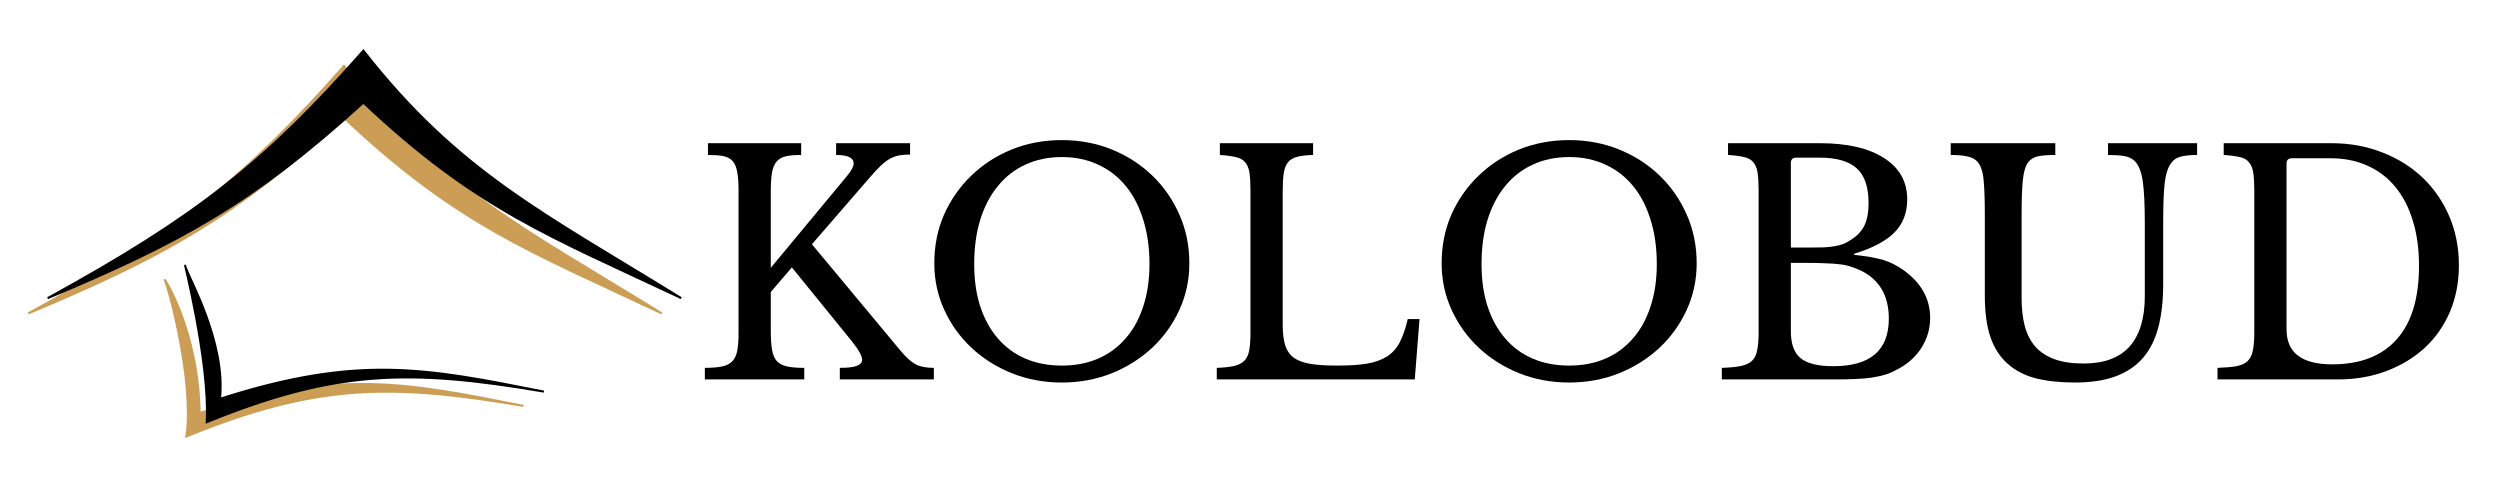 <svg xmlns="http://www.w3.org/2000/svg" xmlns:xlink="http://www.w3.org/1999/xlink" width="252" zoomAndPan="magnify" viewBox="0 0 189 37.5" height="50" preserveAspectRatio="xMidYMid meet"><defs><g></g><clipPath id="db4ca8d553"><path d="M 1.984 4 L 51 4 L 51 25 L 1.984 25 Z M 1.984 4 " clip-rule="nonzero"></path></clipPath><clipPath id="7715a6e9df"><path d="M 3 3.598 L 51.574 3.598 L 51.574 23 L 3 23 Z M 3 3.598 " clip-rule="nonzero"></path></clipPath><clipPath id="dbcecd83d3"><path d="M 2 3.598 L 51.574 3.598 L 51.574 24 L 2 24 Z M 2 3.598 " clip-rule="nonzero"></path></clipPath><clipPath id="751b8fcc55"><path d="M 12 21 L 40 21 L 40 33.203 L 12 33.203 Z M 12 21 " clip-rule="nonzero"></path></clipPath><clipPath id="fd0fda030f"><path d="M 11 20 L 41 20 L 41 33.203 L 11 33.203 Z M 11 20 " clip-rule="nonzero"></path></clipPath><clipPath id="e8e5feabf7"><path d="M 51 6 L 187.754 6 L 187.754 36 L 51 36 Z M 51 6 " clip-rule="nonzero"></path></clipPath><clipPath id="bcec2b47d0"><rect x="0" width="137" y="0" height="30"></rect></clipPath></defs><path fill="#cb9d55" d="M 2.137 23.719 C 12.27 19.477 17.648 16.523 26.008 8.918 C 34.609 17.055 40.266 19.094 50.031 23.719 C 39.621 17.277 33.191 14.172 26.008 4.984 C 18.598 13.402 13.418 17.527 2.137 23.719 Z M 2.137 23.719 " fill-opacity="1" fill-rule="nonzero"></path><g clip-path="url(#db4ca8d553)"><path stroke-linecap="butt" transform="matrix(0.154, 0, 0, 0.154, 1.984, 3.597)" fill="none" stroke-linejoin="miter" d="M 0.995 130.506 C 66.791 102.991 101.718 83.837 155.999 34.509 C 211.853 87.283 248.581 100.508 311.993 130.506 C 244.396 88.727 202.645 68.585 155.999 8.995 C 107.882 63.594 74.248 90.349 0.995 130.506 Z M 0.995 130.506 " stroke="#cb9d55" stroke-width="1" stroke-opacity="1" stroke-miterlimit="4"></path></g><g clip-path="url(#7715a6e9df)"><path fill="#000000" d="M 3.602 22.562 C 13.734 18.32 19.113 15.367 27.473 7.762 C 36.074 15.898 41.73 17.938 51.496 22.562 C 41.086 16.121 34.656 13.016 27.473 3.828 C 20.059 12.246 14.879 16.371 3.602 22.562 Z M 3.602 22.562 " fill-opacity="1" fill-rule="nonzero"></path></g><g clip-path="url(#dbcecd83d3)"><path stroke-linecap="butt" transform="matrix(0.154, 0, 0, 0.154, 1.984, 3.597)" fill="none" stroke-linejoin="miter" d="M 10.506 123.007 C 76.303 95.492 111.23 76.338 165.511 27.009 C 221.364 79.784 258.093 93.009 321.505 123.007 C 253.907 81.228 212.157 61.086 165.511 1.496 C 117.368 56.095 83.735 82.849 10.506 123.007 Z M 10.506 123.007 " stroke="#000000" stroke-width="1" stroke-opacity="1" stroke-miterlimit="4"></path></g><g clip-path="url(#751b8fcc55)"><path fill="#cb9d55" d="M 14.09 33.031 C 23.855 29.047 29.465 28.996 39.578 30.719 C 30.574 28.918 25.5 27.922 15.09 31.258 C 15.016 24.859 12.195 20.688 12.473 21.234 C 12.754 21.781 14.695 28.969 14.09 33.031 Z M 14.09 33.031 " fill-opacity="1" fill-rule="nonzero"></path></g><g clip-path="url(#fd0fda030f)"><path stroke-linecap="butt" transform="matrix(0.154, 0, 0, 0.154, 1.984, 3.597)" fill="none" stroke-linejoin="miter" d="M 78.611 190.907 C 142.023 165.064 178.447 164.735 244.117 175.908 C 185.651 164.228 152.702 157.767 85.104 179.404 C 84.622 137.904 66.309 110.845 68.11 114.392 C 69.936 117.939 82.543 164.557 78.611 190.907 Z M 78.611 190.907 " stroke="#cb9d55" stroke-width="1" stroke-opacity="1" stroke-miterlimit="4"></path></g><path stroke-linecap="butt" transform="matrix(0.154, 0, 0, 0.154, 1.984, 3.597)" fill-opacity="1" fill="#000000" fill-rule="nonzero" stroke-linejoin="miter" d="M 88.605 183.889 C 152.017 158.071 188.441 157.742 254.11 168.89 C 195.644 157.235 162.695 150.775 95.124 172.412 C 97.99 144.289 79.626 112.898 78.104 107.4 C 76.607 101.902 90.203 154.322 88.605 183.889 Z M 88.605 183.889 " stroke="#000000" stroke-width="1" stroke-opacity="1" stroke-miterlimit="4"></path><g clip-path="url(#e8e5feabf7)"><g transform="matrix(1, 0, 0, 1, 51, 6)"><g clip-path="url(#bcec2b47d0)"><g fill="#000000" fill-opacity="1"><g transform="translate(1.24, 22.685)"><g><path d="M 6.031 -3.688 C 6.031 -3.102 6.062 -2.625 6.125 -2.25 C 6.188 -1.875 6.305 -1.586 6.484 -1.391 C 6.672 -1.191 6.926 -1.055 7.25 -0.984 C 7.582 -0.91 8.02 -0.875 8.562 -0.875 L 8.562 0 L 1.047 0 L 1.047 -0.875 C 1.586 -0.875 2.023 -0.91 2.359 -0.984 C 2.691 -1.055 2.945 -1.188 3.125 -1.375 C 3.312 -1.57 3.438 -1.844 3.5 -2.188 C 3.562 -2.539 3.594 -2.988 3.594 -3.531 L 3.594 -14.328 C 3.594 -14.91 3.555 -15.375 3.484 -15.719 C 3.422 -16.07 3.301 -16.344 3.125 -16.531 C 2.945 -16.719 2.707 -16.836 2.406 -16.891 C 2.113 -16.941 1.738 -16.969 1.281 -16.969 L 1.281 -17.859 L 8.328 -17.859 L 8.328 -16.969 C 7.859 -16.969 7.477 -16.938 7.188 -16.875 C 6.895 -16.812 6.66 -16.68 6.484 -16.484 C 6.305 -16.285 6.188 -16.004 6.125 -15.641 C 6.062 -15.273 6.031 -14.785 6.031 -14.172 L 6.031 -8.438 L 11.828 -15.422 C 12.141 -15.805 12.297 -16.109 12.297 -16.328 C 12.297 -16.754 11.852 -16.969 10.969 -16.969 L 10.969 -17.859 L 16.562 -17.859 L 16.562 -17 C 16.25 -17 15.973 -16.977 15.734 -16.938 C 15.504 -16.895 15.273 -16.812 15.047 -16.688 C 14.828 -16.57 14.594 -16.395 14.344 -16.156 C 14.102 -15.926 13.82 -15.625 13.5 -15.25 L 9.141 -10.219 L 15.906 -2.094 C 16.289 -1.645 16.648 -1.328 16.984 -1.141 C 17.328 -0.961 17.785 -0.875 18.359 -0.875 L 18.359 0 L 11.25 0 L 11.25 -0.875 C 11.852 -0.875 12.285 -0.926 12.547 -1.031 C 12.805 -1.133 12.938 -1.289 12.938 -1.5 C 12.938 -1.625 12.875 -1.801 12.75 -2.031 C 12.625 -2.27 12.426 -2.555 12.156 -2.891 L 7.625 -8.469 L 6.031 -6.609 Z M 6.031 -3.688 "></path></g></g></g><g fill="#000000" fill-opacity="1"><g transform="translate(18.306, 22.685)"><g><path d="M 10.969 -18.094 C 12.332 -18.094 13.598 -17.852 14.766 -17.375 C 15.941 -16.895 16.961 -16.234 17.828 -15.391 C 18.691 -14.555 19.367 -13.578 19.859 -12.453 C 20.359 -11.328 20.609 -10.102 20.609 -8.781 C 20.609 -7.531 20.359 -6.359 19.859 -5.266 C 19.359 -4.172 18.676 -3.219 17.812 -2.406 C 16.945 -1.594 15.926 -0.945 14.75 -0.469 C 13.57 0 12.312 0.234 10.969 0.234 C 9.625 0.234 8.363 0 7.188 -0.469 C 6.008 -0.945 4.988 -1.594 4.125 -2.406 C 3.258 -3.219 2.578 -4.172 2.078 -5.266 C 1.578 -6.359 1.328 -7.531 1.328 -8.781 C 1.328 -10.102 1.57 -11.328 2.062 -12.453 C 2.562 -13.578 3.242 -14.555 4.109 -15.391 C 4.973 -16.234 5.988 -16.895 7.156 -17.375 C 8.332 -17.852 9.602 -18.094 10.969 -18.094 Z M 10.969 -1.047 C 11.988 -1.047 12.906 -1.223 13.719 -1.578 C 14.531 -1.93 15.223 -2.441 15.797 -3.109 C 16.379 -3.773 16.82 -4.582 17.125 -5.531 C 17.438 -6.477 17.594 -7.539 17.594 -8.719 C 17.594 -9.957 17.438 -11.07 17.125 -12.062 C 16.82 -13.062 16.383 -13.91 15.812 -14.609 C 15.238 -15.316 14.539 -15.859 13.719 -16.234 C 12.906 -16.617 11.988 -16.812 10.969 -16.812 C 9.945 -16.812 9.023 -16.617 8.203 -16.234 C 7.391 -15.859 6.695 -15.316 6.125 -14.609 C 5.551 -13.91 5.109 -13.062 4.797 -12.062 C 4.492 -11.07 4.344 -9.957 4.344 -8.719 C 4.344 -7.539 4.492 -6.477 4.797 -5.531 C 5.109 -4.582 5.551 -3.773 6.125 -3.109 C 6.695 -2.441 7.391 -1.93 8.203 -1.578 C 9.023 -1.223 9.945 -1.047 10.969 -1.047 Z M 10.969 -1.047 "></path></g></g></g><g fill="#000000" fill-opacity="1"><g transform="translate(39.941, 22.685)"><g><path d="M 16.016 0 L 1.047 0 L 1.047 -0.875 C 1.586 -0.895 2.023 -0.941 2.359 -1.016 C 2.691 -1.098 2.945 -1.227 3.125 -1.406 C 3.312 -1.594 3.438 -1.859 3.5 -2.203 C 3.562 -2.547 3.594 -2.988 3.594 -3.531 L 3.594 -14.328 C 3.594 -14.867 3.566 -15.305 3.516 -15.641 C 3.461 -15.973 3.352 -16.234 3.188 -16.422 C 3.02 -16.617 2.781 -16.75 2.469 -16.812 C 2.164 -16.883 1.77 -16.938 1.281 -16.969 L 1.281 -17.859 L 8.328 -17.859 L 8.328 -16.969 C 7.828 -16.957 7.426 -16.91 7.125 -16.828 C 6.82 -16.754 6.586 -16.613 6.422 -16.406 C 6.266 -16.207 6.16 -15.93 6.109 -15.578 C 6.055 -15.223 6.031 -14.754 6.031 -14.172 L 6.031 -4.172 C 6.031 -3.523 6.094 -2.992 6.219 -2.578 C 6.352 -2.172 6.578 -1.852 6.891 -1.625 C 7.211 -1.406 7.633 -1.254 8.156 -1.172 C 8.688 -1.086 9.352 -1.047 10.156 -1.047 C 11.039 -1.047 11.781 -1.094 12.375 -1.188 C 12.977 -1.289 13.484 -1.469 13.891 -1.719 C 14.305 -1.977 14.633 -2.336 14.875 -2.797 C 15.113 -3.254 15.316 -3.844 15.484 -4.562 L 16.375 -4.562 Z M 16.016 0 "></path></g></g></g><g fill="#000000" fill-opacity="1"><g transform="translate(56.66, 22.685)"><g><path d="M 10.969 -18.094 C 12.332 -18.094 13.598 -17.852 14.766 -17.375 C 15.941 -16.895 16.961 -16.234 17.828 -15.391 C 18.691 -14.555 19.367 -13.578 19.859 -12.453 C 20.359 -11.328 20.609 -10.102 20.609 -8.781 C 20.609 -7.531 20.359 -6.359 19.859 -5.266 C 19.359 -4.172 18.676 -3.219 17.812 -2.406 C 16.945 -1.594 15.926 -0.945 14.75 -0.469 C 13.57 0 12.312 0.234 10.969 0.234 C 9.625 0.234 8.363 0 7.188 -0.469 C 6.008 -0.945 4.988 -1.594 4.125 -2.406 C 3.258 -3.219 2.578 -4.172 2.078 -5.266 C 1.578 -6.359 1.328 -7.531 1.328 -8.781 C 1.328 -10.102 1.57 -11.328 2.062 -12.453 C 2.562 -13.578 3.242 -14.555 4.109 -15.391 C 4.973 -16.234 5.988 -16.895 7.156 -17.375 C 8.332 -17.852 9.602 -18.094 10.969 -18.094 Z M 10.969 -1.047 C 11.988 -1.047 12.906 -1.223 13.719 -1.578 C 14.531 -1.93 15.223 -2.441 15.797 -3.109 C 16.379 -3.773 16.82 -4.582 17.125 -5.531 C 17.438 -6.477 17.594 -7.539 17.594 -8.719 C 17.594 -9.957 17.438 -11.07 17.125 -12.062 C 16.82 -13.062 16.383 -13.91 15.812 -14.609 C 15.238 -15.316 14.539 -15.859 13.719 -16.234 C 12.906 -16.617 11.988 -16.812 10.969 -16.812 C 9.945 -16.812 9.023 -16.617 8.203 -16.234 C 7.391 -15.859 6.695 -15.316 6.125 -14.609 C 5.551 -13.91 5.109 -13.062 4.797 -12.062 C 4.492 -11.07 4.344 -9.957 4.344 -8.719 C 4.344 -7.539 4.492 -6.477 4.797 -5.531 C 5.109 -4.582 5.551 -3.773 6.125 -3.109 C 6.695 -2.441 7.391 -1.93 8.203 -1.578 C 9.023 -1.223 9.945 -1.047 10.969 -1.047 Z M 10.969 -1.047 "></path></g></g></g><g fill="#000000" fill-opacity="1"><g transform="translate(78.295, 22.685)"><g><path d="M 0.875 0 L 0.875 -0.875 C 1.477 -0.895 1.961 -0.941 2.328 -1.016 C 2.691 -1.098 2.969 -1.227 3.156 -1.406 C 3.352 -1.594 3.484 -1.859 3.547 -2.203 C 3.617 -2.547 3.656 -2.988 3.656 -3.531 L 3.656 -14.328 C 3.656 -14.867 3.629 -15.305 3.578 -15.641 C 3.523 -15.973 3.414 -16.234 3.25 -16.422 C 3.094 -16.617 2.859 -16.75 2.547 -16.812 C 2.242 -16.883 1.844 -16.938 1.344 -16.969 L 1.344 -17.859 L 8.281 -17.859 C 10.363 -17.859 11.984 -17.484 13.141 -16.734 C 14.305 -15.992 14.891 -14.953 14.891 -13.609 C 14.891 -12.586 14.566 -11.754 13.922 -11.109 C 13.285 -10.461 12.27 -9.926 10.875 -9.5 L 10.875 -9.422 C 11.352 -9.367 11.77 -9.312 12.125 -9.25 C 12.477 -9.188 12.797 -9.113 13.078 -9.031 C 13.359 -8.945 13.617 -8.844 13.859 -8.719 C 14.098 -8.594 14.332 -8.453 14.562 -8.297 C 15.938 -7.328 16.625 -6.109 16.625 -4.641 C 16.625 -3.816 16.395 -3.051 15.938 -2.344 C 15.477 -1.645 14.844 -1.098 14.031 -0.703 C 13.77 -0.555 13.5 -0.441 13.219 -0.359 C 12.938 -0.273 12.609 -0.203 12.234 -0.141 C 11.867 -0.086 11.441 -0.051 10.953 -0.031 C 10.461 -0.008 9.891 0 9.234 0 Z M 9.297 -1 C 12.098 -1 13.5 -2.195 13.5 -4.594 C 13.5 -6.344 12.781 -7.562 11.344 -8.25 C 11.094 -8.363 10.848 -8.457 10.609 -8.531 C 10.379 -8.613 10.109 -8.672 9.797 -8.703 C 9.492 -8.742 9.129 -8.77 8.703 -8.781 C 8.273 -8.801 7.754 -8.812 7.141 -8.812 L 6.094 -8.812 L 6.094 -3.641 C 6.094 -2.691 6.336 -2.016 6.828 -1.609 C 7.328 -1.203 8.148 -1 9.297 -1 Z M 7.391 -9.969 C 7.867 -9.969 8.27 -9.973 8.594 -9.984 C 8.926 -10.004 9.207 -10.035 9.438 -10.078 C 9.664 -10.117 9.867 -10.172 10.047 -10.234 C 10.223 -10.305 10.406 -10.406 10.594 -10.531 C 11.094 -10.832 11.445 -11.203 11.656 -11.641 C 11.863 -12.078 11.969 -12.641 11.969 -13.328 C 11.969 -14.555 11.664 -15.438 11.062 -15.969 C 10.469 -16.5 9.539 -16.766 8.281 -16.766 L 6.5 -16.766 C 6.227 -16.766 6.094 -16.633 6.094 -16.375 L 6.094 -9.969 Z M 7.391 -9.969 "></path></g></g></g><g fill="#000000" fill-opacity="1"><g transform="translate(95.803, 22.685)"><g><path d="M 16.734 -7.188 C 16.734 -5.969 16.613 -4.895 16.375 -3.969 C 16.133 -3.039 15.75 -2.266 15.219 -1.641 C 14.688 -1.023 13.992 -0.555 13.141 -0.234 C 12.297 0.078 11.27 0.234 10.062 0.234 C 8.914 0.234 7.914 0.125 7.062 -0.094 C 6.219 -0.32 5.508 -0.695 4.938 -1.219 C 4.363 -1.738 3.938 -2.414 3.656 -3.25 C 3.383 -4.082 3.25 -5.109 3.25 -6.328 L 3.25 -12.453 C 3.25 -13.598 3.219 -14.477 3.156 -15.094 C 3.102 -15.707 2.945 -16.164 2.688 -16.469 C 2.5 -16.664 2.242 -16.797 1.922 -16.859 C 1.609 -16.93 1.191 -16.969 0.672 -16.969 L 0.672 -17.859 L 8.578 -17.859 L 8.578 -16.969 C 8.055 -16.969 7.629 -16.938 7.297 -16.875 C 6.973 -16.812 6.719 -16.66 6.531 -16.422 C 6.32 -16.141 6.188 -15.691 6.125 -15.078 C 6.062 -14.473 6.031 -13.598 6.031 -12.453 L 6.031 -6.141 C 6.031 -5.359 6.109 -4.66 6.266 -4.047 C 6.43 -3.43 6.695 -2.91 7.062 -2.484 C 7.438 -2.066 7.922 -1.75 8.516 -1.531 C 9.117 -1.312 9.852 -1.203 10.719 -1.203 C 12.258 -1.203 13.414 -1.629 14.188 -2.484 C 14.957 -3.348 15.344 -4.613 15.344 -6.281 L 15.344 -11.875 C 15.344 -13.25 15.289 -14.289 15.188 -15 C 15.082 -15.707 14.879 -16.211 14.578 -16.516 C 14.367 -16.711 14.098 -16.836 13.766 -16.891 C 13.441 -16.941 13.039 -16.969 12.562 -16.969 L 12.562 -17.859 L 19.297 -17.859 L 19.297 -16.969 C 18.797 -16.969 18.383 -16.926 18.062 -16.844 C 17.75 -16.77 17.504 -16.602 17.328 -16.344 C 17.086 -16.02 16.926 -15.516 16.844 -14.828 C 16.77 -14.141 16.734 -13.156 16.734 -11.875 Z M 16.734 -7.188 "></path></g></g></g><g fill="#000000" fill-opacity="1"><g transform="translate(115.768, 22.685)"><g><path d="M 0.875 0 L 0.875 -0.875 C 1.469 -0.895 1.945 -0.938 2.312 -1 C 2.676 -1.07 2.957 -1.203 3.156 -1.391 C 3.352 -1.586 3.484 -1.852 3.547 -2.188 C 3.617 -2.52 3.656 -2.969 3.656 -3.531 L 3.656 -14.328 C 3.656 -14.867 3.629 -15.305 3.578 -15.641 C 3.523 -15.973 3.414 -16.234 3.25 -16.422 C 3.094 -16.617 2.859 -16.75 2.547 -16.812 C 2.242 -16.883 1.844 -16.938 1.344 -16.969 L 1.344 -17.859 L 9.484 -17.859 C 10.879 -17.859 12.164 -17.625 13.344 -17.156 C 14.531 -16.695 15.551 -16.055 16.406 -15.234 C 17.258 -14.41 17.926 -13.438 18.406 -12.312 C 18.883 -11.188 19.125 -9.957 19.125 -8.625 C 19.125 -7.352 18.898 -6.188 18.453 -5.125 C 18.004 -4.07 17.375 -3.164 16.562 -2.406 C 15.75 -1.656 14.781 -1.066 13.656 -0.641 C 12.531 -0.211 11.297 0 9.953 0 Z M 6.5 -16.719 C 6.227 -16.719 6.094 -16.586 6.094 -16.328 L 6.094 -3.781 C 6.094 -2.02 7.242 -1.141 9.547 -1.141 C 11.672 -1.141 13.297 -1.77 14.422 -3.031 C 15.547 -4.289 16.109 -6.141 16.109 -8.578 C 16.109 -9.859 15.953 -11 15.641 -12 C 15.336 -13.008 14.895 -13.863 14.312 -14.562 C 13.738 -15.258 13.039 -15.789 12.219 -16.156 C 11.395 -16.531 10.469 -16.719 9.438 -16.719 Z M 6.5 -16.719 "></path></g></g></g></g></g></g></svg>